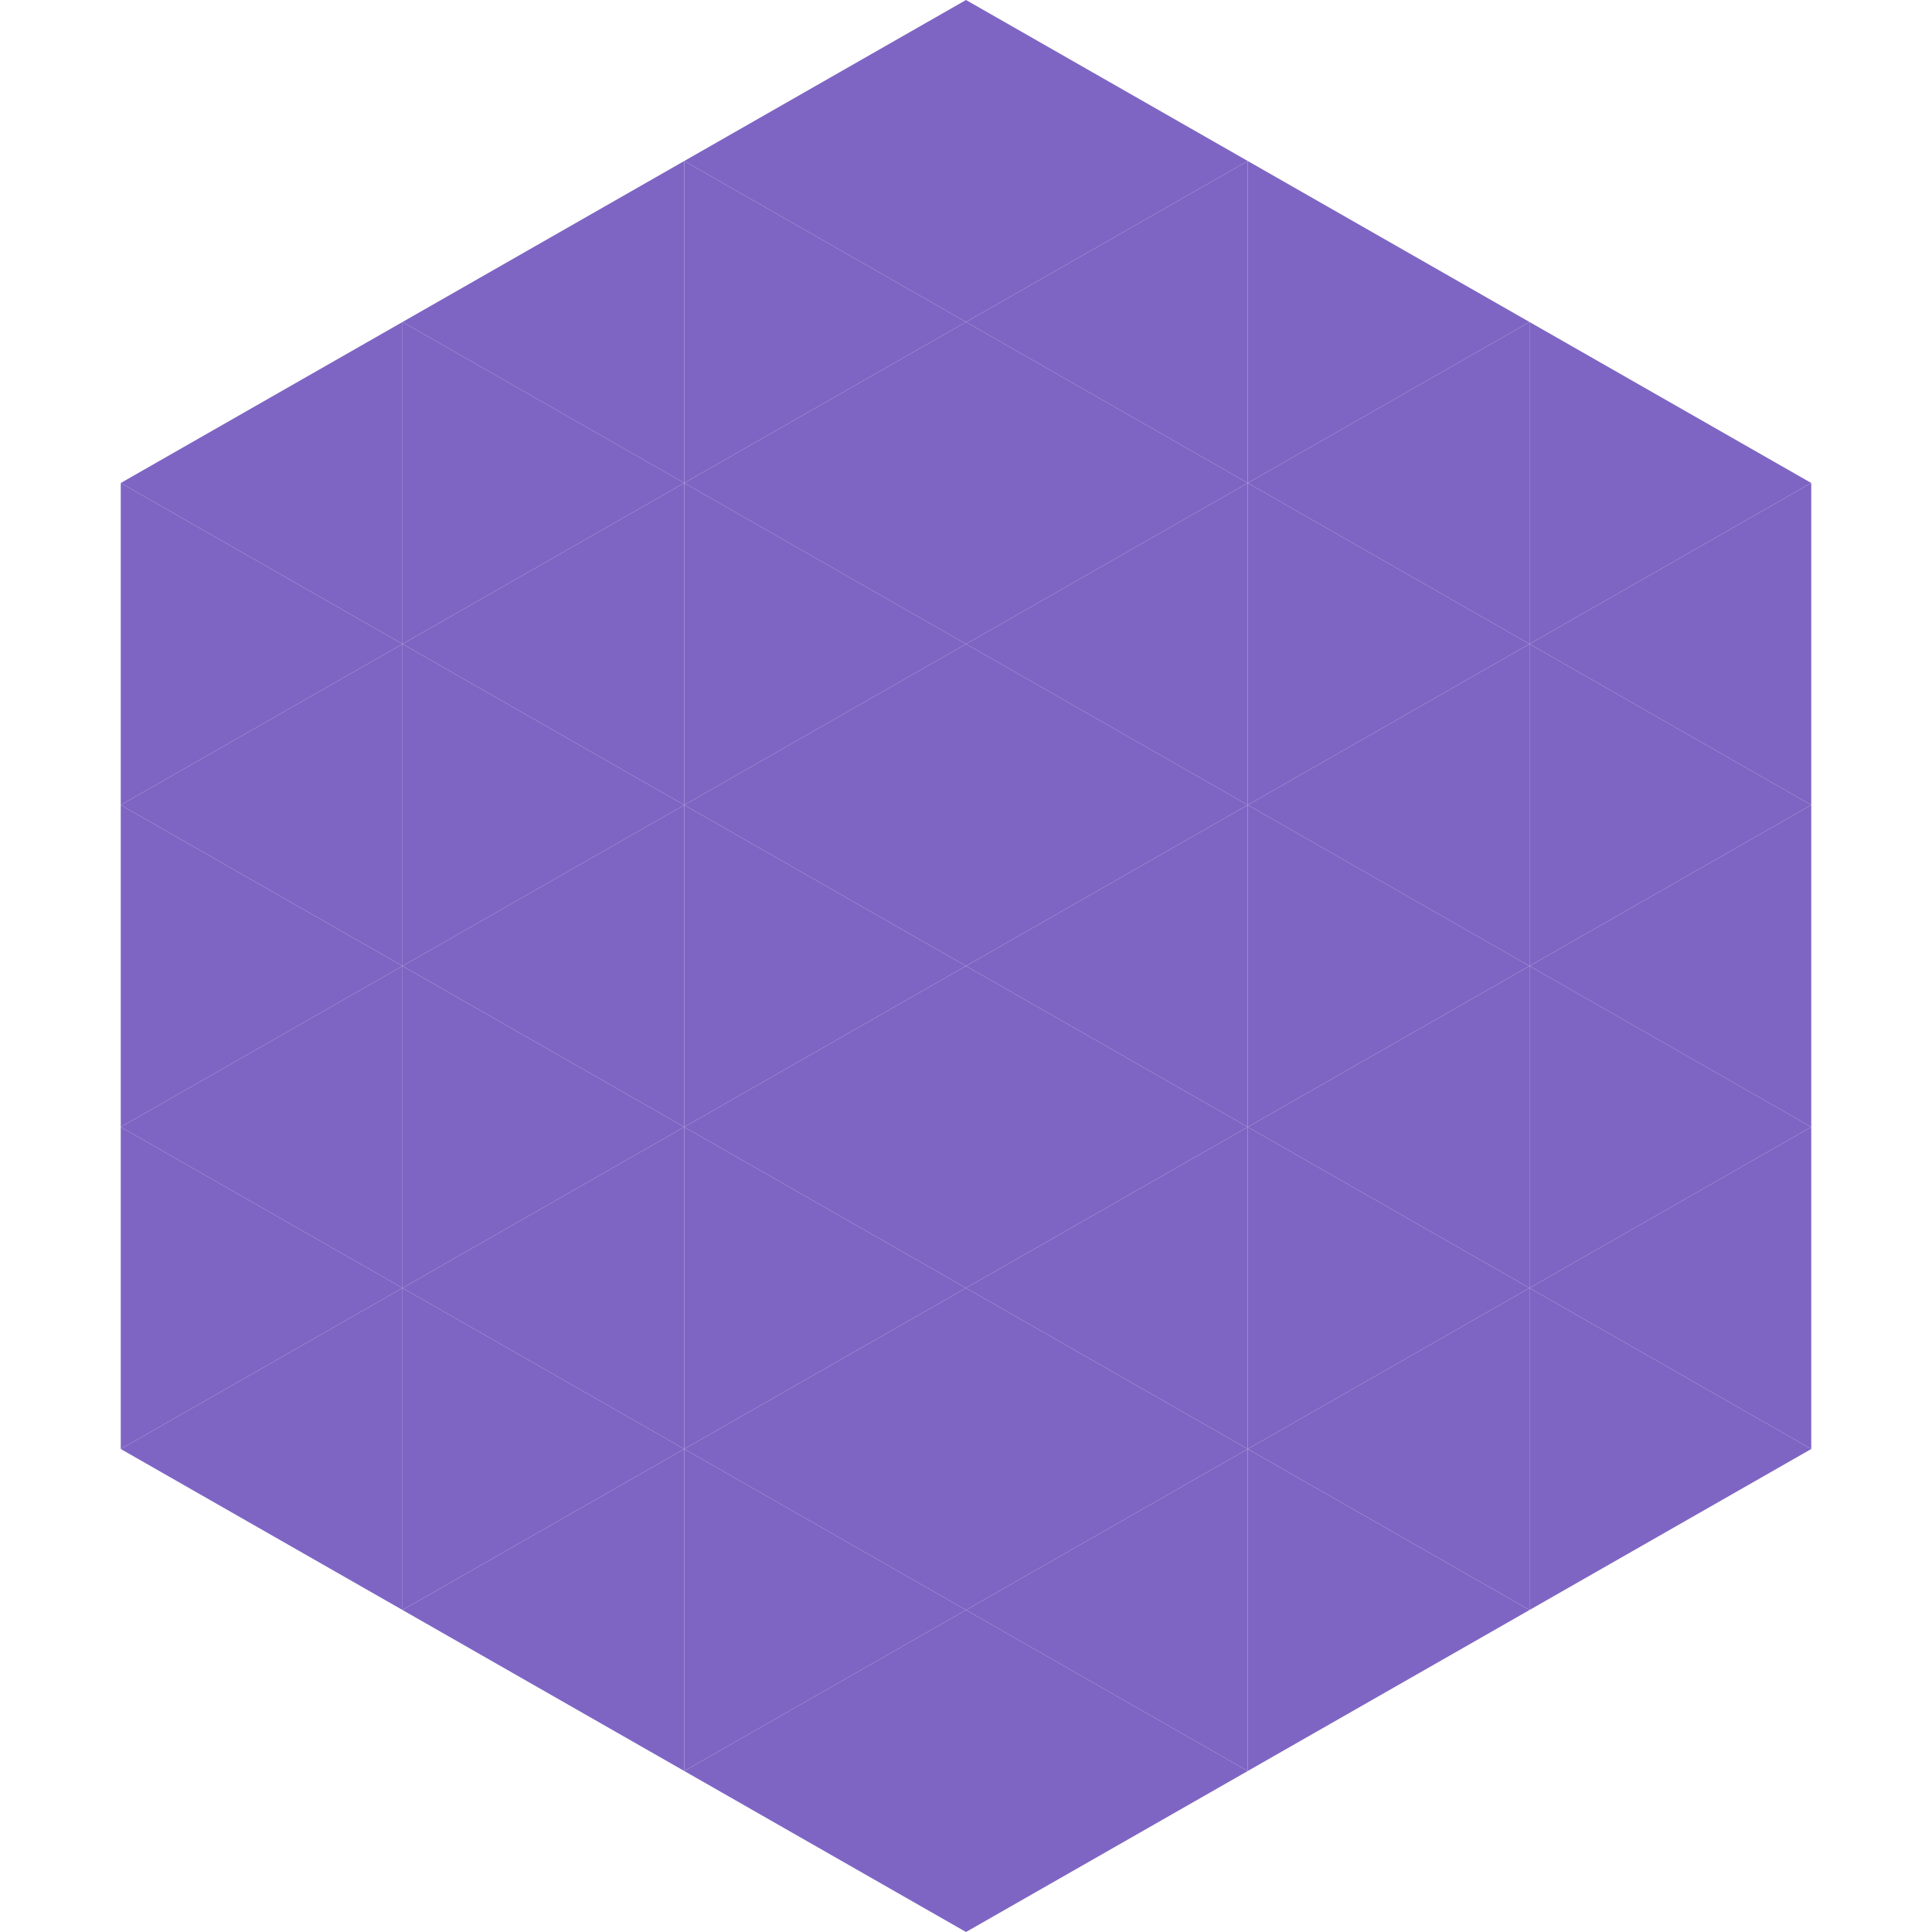 <?xml version="1.0"?>
<!-- Generated by SVGo -->
<svg width="240" height="240"
     xmlns="http://www.w3.org/2000/svg"
     xmlns:xlink="http://www.w3.org/1999/xlink">
<polygon points="50,40 15,60 50,80" style="fill:rgb(126,101,195)" />
<polygon points="190,40 225,60 190,80" style="fill:rgb(126,101,195)" />
<polygon points="15,60 50,80 15,100" style="fill:rgb(126,101,195)" />
<polygon points="225,60 190,80 225,100" style="fill:rgb(126,101,195)" />
<polygon points="50,80 15,100 50,120" style="fill:rgb(126,101,195)" />
<polygon points="190,80 225,100 190,120" style="fill:rgb(126,101,195)" />
<polygon points="15,100 50,120 15,140" style="fill:rgb(126,101,195)" />
<polygon points="225,100 190,120 225,140" style="fill:rgb(126,101,195)" />
<polygon points="50,120 15,140 50,160" style="fill:rgb(126,101,195)" />
<polygon points="190,120 225,140 190,160" style="fill:rgb(126,101,195)" />
<polygon points="15,140 50,160 15,180" style="fill:rgb(126,101,195)" />
<polygon points="225,140 190,160 225,180" style="fill:rgb(126,101,195)" />
<polygon points="50,160 15,180 50,200" style="fill:rgb(126,101,195)" />
<polygon points="190,160 225,180 190,200" style="fill:rgb(126,101,195)" />
<polygon points="15,180 50,200 15,220" style="fill:rgb(255,255,255); fill-opacity:0" />
<polygon points="225,180 190,200 225,220" style="fill:rgb(255,255,255); fill-opacity:0" />
<polygon points="50,0 85,20 50,40" style="fill:rgb(255,255,255); fill-opacity:0" />
<polygon points="190,0 155,20 190,40" style="fill:rgb(255,255,255); fill-opacity:0" />
<polygon points="85,20 50,40 85,60" style="fill:rgb(126,101,195)" />
<polygon points="155,20 190,40 155,60" style="fill:rgb(126,101,195)" />
<polygon points="50,40 85,60 50,80" style="fill:rgb(126,101,195)" />
<polygon points="190,40 155,60 190,80" style="fill:rgb(126,101,195)" />
<polygon points="85,60 50,80 85,100" style="fill:rgb(126,101,195)" />
<polygon points="155,60 190,80 155,100" style="fill:rgb(126,101,195)" />
<polygon points="50,80 85,100 50,120" style="fill:rgb(126,101,195)" />
<polygon points="190,80 155,100 190,120" style="fill:rgb(126,101,195)" />
<polygon points="85,100 50,120 85,140" style="fill:rgb(126,101,195)" />
<polygon points="155,100 190,120 155,140" style="fill:rgb(126,101,195)" />
<polygon points="50,120 85,140 50,160" style="fill:rgb(126,101,195)" />
<polygon points="190,120 155,140 190,160" style="fill:rgb(126,101,195)" />
<polygon points="85,140 50,160 85,180" style="fill:rgb(126,101,195)" />
<polygon points="155,140 190,160 155,180" style="fill:rgb(126,101,195)" />
<polygon points="50,160 85,180 50,200" style="fill:rgb(126,101,195)" />
<polygon points="190,160 155,180 190,200" style="fill:rgb(126,101,195)" />
<polygon points="85,180 50,200 85,220" style="fill:rgb(126,101,195)" />
<polygon points="155,180 190,200 155,220" style="fill:rgb(126,101,195)" />
<polygon points="120,0 85,20 120,40" style="fill:rgb(126,101,195)" />
<polygon points="120,0 155,20 120,40" style="fill:rgb(126,101,195)" />
<polygon points="85,20 120,40 85,60" style="fill:rgb(126,101,195)" />
<polygon points="155,20 120,40 155,60" style="fill:rgb(126,101,195)" />
<polygon points="120,40 85,60 120,80" style="fill:rgb(126,101,195)" />
<polygon points="120,40 155,60 120,80" style="fill:rgb(126,101,195)" />
<polygon points="85,60 120,80 85,100" style="fill:rgb(126,101,195)" />
<polygon points="155,60 120,80 155,100" style="fill:rgb(126,101,195)" />
<polygon points="120,80 85,100 120,120" style="fill:rgb(126,101,195)" />
<polygon points="120,80 155,100 120,120" style="fill:rgb(126,101,195)" />
<polygon points="85,100 120,120 85,140" style="fill:rgb(126,101,195)" />
<polygon points="155,100 120,120 155,140" style="fill:rgb(126,101,195)" />
<polygon points="120,120 85,140 120,160" style="fill:rgb(126,101,195)" />
<polygon points="120,120 155,140 120,160" style="fill:rgb(126,101,195)" />
<polygon points="85,140 120,160 85,180" style="fill:rgb(126,101,195)" />
<polygon points="155,140 120,160 155,180" style="fill:rgb(126,101,195)" />
<polygon points="120,160 85,180 120,200" style="fill:rgb(126,101,195)" />
<polygon points="120,160 155,180 120,200" style="fill:rgb(126,101,195)" />
<polygon points="85,180 120,200 85,220" style="fill:rgb(126,101,195)" />
<polygon points="155,180 120,200 155,220" style="fill:rgb(126,101,195)" />
<polygon points="120,200 85,220 120,240" style="fill:rgb(126,101,195)" />
<polygon points="120,200 155,220 120,240" style="fill:rgb(126,101,195)" />
<polygon points="85,220 120,240 85,260" style="fill:rgb(255,255,255); fill-opacity:0" />
<polygon points="155,220 120,240 155,260" style="fill:rgb(255,255,255); fill-opacity:0" />
</svg>
